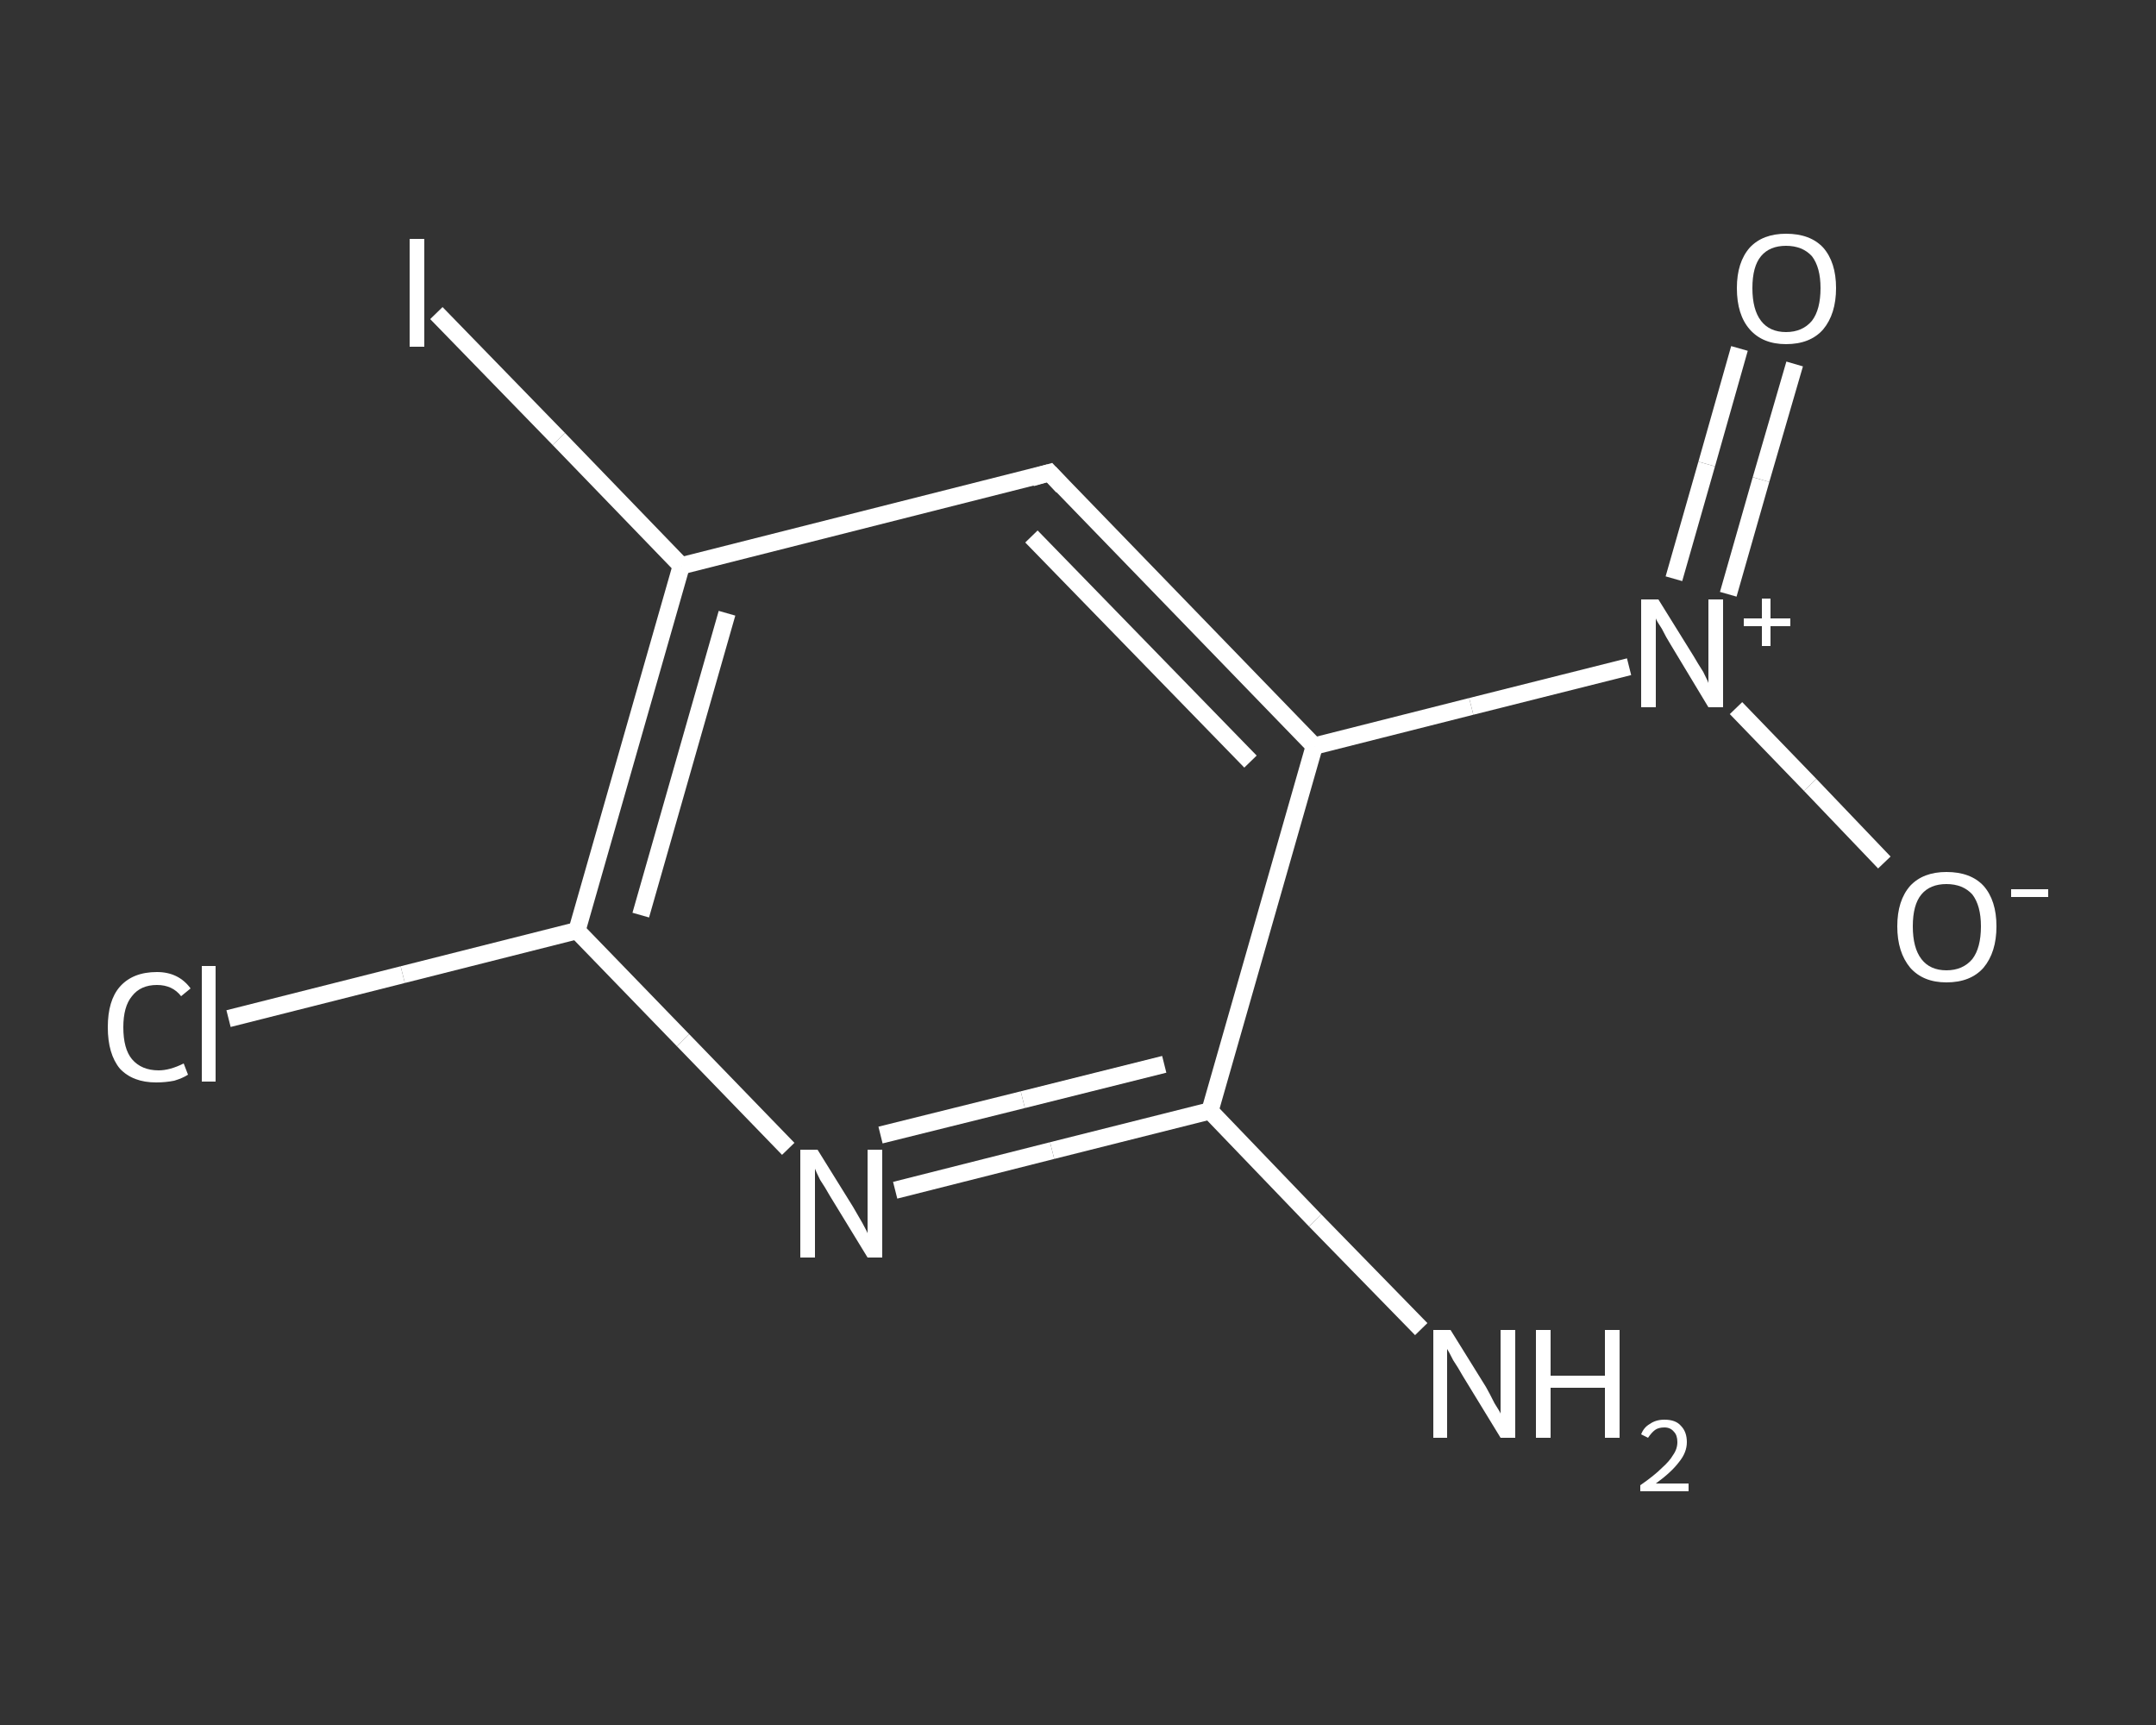 <?xml version='1.0' encoding='iso-8859-1'?>
<svg version='1.1' baseProfile='full'
              xmlns='http://www.w3.org/2000/svg'
                      xmlns:rdkit='http://www.rdkit.org/xml'
                      xmlns:xlink='http://www.w3.org/1999/xlink'
                  xml:space='preserve'
width='250px' height='200px' viewBox='0 0 250 200'>
<rect x="0" y="0" width="250" height="200" fill="#333333" stroke="none"/>
<!-- END OF HEADER -->
<rect style='opacity:1.0;fill:transparent;stroke:none' width='250.0' height='200.0' x='0.0' y='0.0'> </rect>
<path class='bond-0 atom-0 atom-1' d='M 164.8,154.1 L 152.5,141.5' style='fill:none;fill-rule:evenodd;stroke:#FFFFFF;stroke-width:2.0px;stroke-linecap:butt;stroke-linejoin:miter;stroke-opacity:1' />
<path class='bond-0 atom-0 atom-1' d='M 152.5,141.5 L 140.3,128.8' style='fill:none;fill-rule:evenodd;stroke:#FFFFFF;stroke-width:2.0px;stroke-linecap:butt;stroke-linejoin:miter;stroke-opacity:1' />
<path class='bond-1 atom-1 atom-2' d='M 140.3,128.8 L 122.0,133.4' style='fill:none;fill-rule:evenodd;stroke:#FFFFFF;stroke-width:2.0px;stroke-linecap:butt;stroke-linejoin:miter;stroke-opacity:1' />
<path class='bond-1 atom-1 atom-2' d='M 122.0,133.4 L 103.8,138.0' style='fill:none;fill-rule:evenodd;stroke:#FFFFFF;stroke-width:2.0px;stroke-linecap:butt;stroke-linejoin:miter;stroke-opacity:1' />
<path class='bond-1 atom-1 atom-2' d='M 135.0,123.4 L 118.6,127.5' style='fill:none;fill-rule:evenodd;stroke:#FFFFFF;stroke-width:2.0px;stroke-linecap:butt;stroke-linejoin:miter;stroke-opacity:1' />
<path class='bond-1 atom-1 atom-2' d='M 118.6,127.5 L 102.1,131.6' style='fill:none;fill-rule:evenodd;stroke:#FFFFFF;stroke-width:2.0px;stroke-linecap:butt;stroke-linejoin:miter;stroke-opacity:1' />
<path class='bond-2 atom-2 atom-3' d='M 91.4,133.2 L 79.2,120.6' style='fill:none;fill-rule:evenodd;stroke:#FFFFFF;stroke-width:2.0px;stroke-linecap:butt;stroke-linejoin:miter;stroke-opacity:1' />
<path class='bond-2 atom-2 atom-3' d='M 79.2,120.6 L 66.9,107.9' style='fill:none;fill-rule:evenodd;stroke:#FFFFFF;stroke-width:2.0px;stroke-linecap:butt;stroke-linejoin:miter;stroke-opacity:1' />
<path class='bond-3 atom-3 atom-4' d='M 66.9,107.9 L 46.7,113.0' style='fill:none;fill-rule:evenodd;stroke:#FFFFFF;stroke-width:2.0px;stroke-linecap:butt;stroke-linejoin:miter;stroke-opacity:1' />
<path class='bond-3 atom-3 atom-4' d='M 46.7,113.0 L 26.5,118.1' style='fill:none;fill-rule:evenodd;stroke:#FFFFFF;stroke-width:2.0px;stroke-linecap:butt;stroke-linejoin:miter;stroke-opacity:1' />
<path class='bond-4 atom-3 atom-5' d='M 66.9,107.9 L 79.0,65.6' style='fill:none;fill-rule:evenodd;stroke:#FFFFFF;stroke-width:2.0px;stroke-linecap:butt;stroke-linejoin:miter;stroke-opacity:1' />
<path class='bond-4 atom-3 atom-5' d='M 74.3,106.1 L 84.3,71.1' style='fill:none;fill-rule:evenodd;stroke:#FFFFFF;stroke-width:2.0px;stroke-linecap:butt;stroke-linejoin:miter;stroke-opacity:1' />
<path class='bond-5 atom-5 atom-6' d='M 79.0,65.6 L 64.8,50.9' style='fill:none;fill-rule:evenodd;stroke:#FFFFFF;stroke-width:2.0px;stroke-linecap:butt;stroke-linejoin:miter;stroke-opacity:1' />
<path class='bond-5 atom-5 atom-6' d='M 64.8,50.9 L 50.6,36.3' style='fill:none;fill-rule:evenodd;stroke:#FFFFFF;stroke-width:2.0px;stroke-linecap:butt;stroke-linejoin:miter;stroke-opacity:1' />
<path class='bond-6 atom-5 atom-7' d='M 79.0,65.6 L 121.7,54.8' style='fill:none;fill-rule:evenodd;stroke:#FFFFFF;stroke-width:2.0px;stroke-linecap:butt;stroke-linejoin:miter;stroke-opacity:1' />
<path class='bond-7 atom-7 atom-8' d='M 121.7,54.8 L 152.4,86.5' style='fill:none;fill-rule:evenodd;stroke:#FFFFFF;stroke-width:2.0px;stroke-linecap:butt;stroke-linejoin:miter;stroke-opacity:1' />
<path class='bond-7 atom-7 atom-8' d='M 119.6,62.2 L 145.0,88.3' style='fill:none;fill-rule:evenodd;stroke:#FFFFFF;stroke-width:2.0px;stroke-linecap:butt;stroke-linejoin:miter;stroke-opacity:1' />
<path class='bond-8 atom-8 atom-9' d='M 152.4,86.5 L 170.6,81.9' style='fill:none;fill-rule:evenodd;stroke:#FFFFFF;stroke-width:2.0px;stroke-linecap:butt;stroke-linejoin:miter;stroke-opacity:1' />
<path class='bond-8 atom-8 atom-9' d='M 170.6,81.9 L 188.9,77.3' style='fill:none;fill-rule:evenodd;stroke:#FFFFFF;stroke-width:2.0px;stroke-linecap:butt;stroke-linejoin:miter;stroke-opacity:1' />
<path class='bond-9 atom-9 atom-10' d='M 200.4,68.9 L 204.2,55.6' style='fill:none;fill-rule:evenodd;stroke:#FFFFFF;stroke-width:2.0px;stroke-linecap:butt;stroke-linejoin:miter;stroke-opacity:1' />
<path class='bond-9 atom-9 atom-10' d='M 204.2,55.6 L 208.1,42.2' style='fill:none;fill-rule:evenodd;stroke:#FFFFFF;stroke-width:2.0px;stroke-linecap:butt;stroke-linejoin:miter;stroke-opacity:1' />
<path class='bond-9 atom-9 atom-10' d='M 194.1,67.1 L 197.9,53.8' style='fill:none;fill-rule:evenodd;stroke:#FFFFFF;stroke-width:2.0px;stroke-linecap:butt;stroke-linejoin:miter;stroke-opacity:1' />
<path class='bond-9 atom-9 atom-10' d='M 197.9,53.8 L 201.7,40.4' style='fill:none;fill-rule:evenodd;stroke:#FFFFFF;stroke-width:2.0px;stroke-linecap:butt;stroke-linejoin:miter;stroke-opacity:1' />
<path class='bond-10 atom-9 atom-11' d='M 201.3,82.1 L 209.9,91.0' style='fill:none;fill-rule:evenodd;stroke:#FFFFFF;stroke-width:2.0px;stroke-linecap:butt;stroke-linejoin:miter;stroke-opacity:1' />
<path class='bond-10 atom-9 atom-11' d='M 209.9,91.0 L 218.5,100.0' style='fill:none;fill-rule:evenodd;stroke:#FFFFFF;stroke-width:2.0px;stroke-linecap:butt;stroke-linejoin:miter;stroke-opacity:1' />
<path class='bond-11 atom-8 atom-1' d='M 152.4,86.5 L 140.3,128.8' style='fill:none;fill-rule:evenodd;stroke:#FFFFFF;stroke-width:2.0px;stroke-linecap:butt;stroke-linejoin:miter;stroke-opacity:1' />
<path d='M 119.6,55.4 L 121.7,54.8 L 123.2,56.4' style='fill:none;stroke:#FFFFFF;stroke-width:2.0px;stroke-linecap:butt;stroke-linejoin:miter;stroke-opacity:1;' />
<path class='atom-0' d='M 168.2 154.2
L 172.3 160.8
Q 172.7 161.5, 173.3 162.7
Q 174.0 163.8, 174.0 163.9
L 174.0 154.2
L 175.7 154.2
L 175.7 166.7
L 174.0 166.7
L 169.6 159.5
Q 169.1 158.6, 168.5 157.7
Q 168.0 156.7, 167.8 156.4
L 167.8 166.7
L 166.2 166.7
L 166.2 154.2
L 168.2 154.2
' fill='#FFFFFF'/>
<path class='atom-0' d='M 178.1 154.2
L 179.8 154.2
L 179.8 159.5
L 186.1 159.5
L 186.1 154.2
L 187.8 154.2
L 187.8 166.7
L 186.1 166.7
L 186.1 160.9
L 179.8 160.9
L 179.8 166.7
L 178.1 166.7
L 178.1 154.2
' fill='#FFFFFF'/>
<path class='atom-0' d='M 190.3 166.3
Q 190.6 165.5, 191.3 165.1
Q 192.0 164.6, 193.0 164.6
Q 194.3 164.6, 194.9 165.3
Q 195.6 166.0, 195.6 167.2
Q 195.6 168.4, 194.7 169.5
Q 193.8 170.7, 192.0 172.0
L 195.8 172.0
L 195.8 172.9
L 190.2 172.9
L 190.2 172.2
Q 191.8 171.1, 192.7 170.2
Q 193.6 169.4, 194.0 168.7
Q 194.5 168.0, 194.5 167.2
Q 194.5 166.4, 194.1 166.0
Q 193.7 165.5, 193.0 165.5
Q 192.3 165.5, 191.9 165.8
Q 191.5 166.1, 191.1 166.7
L 190.3 166.3
' fill='#FFFFFF'/>
<path class='atom-2' d='M 94.8 133.3
L 98.9 139.9
Q 99.3 140.6, 100.0 141.8
Q 100.6 142.9, 100.6 143.0
L 100.6 133.3
L 102.3 133.3
L 102.3 145.8
L 100.6 145.8
L 96.2 138.6
Q 95.7 137.7, 95.1 136.8
Q 94.6 135.8, 94.5 135.5
L 94.5 145.8
L 92.8 145.8
L 92.8 133.3
L 94.8 133.3
' fill='#FFFFFF'/>
<path class='atom-4' d='M 12.5 119.1
Q 12.5 116.0, 13.9 114.4
Q 15.4 112.7, 18.2 112.7
Q 20.7 112.7, 22.1 114.6
L 21.0 115.5
Q 20.0 114.2, 18.2 114.2
Q 16.3 114.2, 15.3 115.5
Q 14.3 116.7, 14.3 119.1
Q 14.3 121.6, 15.3 122.8
Q 16.4 124.1, 18.4 124.1
Q 19.7 124.1, 21.3 123.3
L 21.8 124.6
Q 21.2 125.0, 20.2 125.3
Q 19.2 125.5, 18.1 125.5
Q 15.4 125.5, 13.9 123.9
Q 12.5 122.2, 12.5 119.1
' fill='#FFFFFF'/>
<path class='atom-4' d='M 23.4 112.0
L 25.0 112.0
L 25.0 125.4
L 23.4 125.4
L 23.4 112.0
' fill='#FFFFFF'/>
<path class='atom-6' d='M 47.5 27.7
L 49.2 27.7
L 49.2 40.2
L 47.5 40.2
L 47.5 27.7
' fill='#FFFFFF'/>
<path class='atom-9' d='M 192.3 69.5
L 196.4 76.1
Q 196.8 76.8, 197.5 77.9
Q 198.1 79.1, 198.1 79.2
L 198.1 69.5
L 199.8 69.5
L 199.8 82.0
L 198.1 82.0
L 193.7 74.7
Q 193.2 73.9, 192.7 72.9
Q 192.1 72.0, 192.0 71.7
L 192.0 82.0
L 190.3 82.0
L 190.3 69.5
L 192.3 69.5
' fill='#FFFFFF'/>
<path class='atom-9' d='M 202.2 71.7
L 204.3 71.7
L 204.3 69.4
L 205.3 69.4
L 205.3 71.7
L 207.6 71.7
L 207.6 72.6
L 205.3 72.6
L 205.3 74.9
L 204.3 74.9
L 204.3 72.6
L 202.2 72.6
L 202.2 71.7
' fill='#FFFFFF'/>
<path class='atom-10' d='M 201.4 33.4
Q 201.4 30.4, 202.9 28.7
Q 204.4 27.1, 207.1 27.1
Q 209.9 27.1, 211.4 28.7
Q 212.9 30.4, 212.9 33.4
Q 212.9 36.4, 211.4 38.2
Q 209.9 39.9, 207.1 39.9
Q 204.4 39.9, 202.9 38.2
Q 201.4 36.5, 201.4 33.4
M 207.1 38.5
Q 209.0 38.5, 210.1 37.2
Q 211.1 35.9, 211.1 33.4
Q 211.1 31.0, 210.1 29.7
Q 209.0 28.5, 207.1 28.5
Q 205.2 28.5, 204.2 29.7
Q 203.2 30.9, 203.2 33.4
Q 203.2 35.9, 204.2 37.2
Q 205.2 38.5, 207.1 38.5
' fill='#FFFFFF'/>
<path class='atom-11' d='M 220.0 107.4
Q 220.0 104.4, 221.5 102.7
Q 223.0 101.1, 225.7 101.1
Q 228.5 101.1, 230.0 102.7
Q 231.5 104.4, 231.5 107.4
Q 231.5 110.4, 230.0 112.2
Q 228.5 113.9, 225.7 113.9
Q 223.0 113.9, 221.5 112.2
Q 220.0 110.4, 220.0 107.4
M 225.7 112.5
Q 227.6 112.5, 228.7 111.2
Q 229.7 109.9, 229.7 107.4
Q 229.7 105.0, 228.7 103.7
Q 227.6 102.5, 225.7 102.5
Q 223.8 102.5, 222.8 103.7
Q 221.8 104.9, 221.8 107.4
Q 221.8 109.9, 222.8 111.2
Q 223.8 112.5, 225.7 112.5
' fill='#FFFFFF'/>
<path class='atom-11' d='M 233.2 103.1
L 237.5 103.1
L 237.5 104.0
L 233.2 104.0
L 233.2 103.1
' fill='#FFFFFF'/>
</svg>
